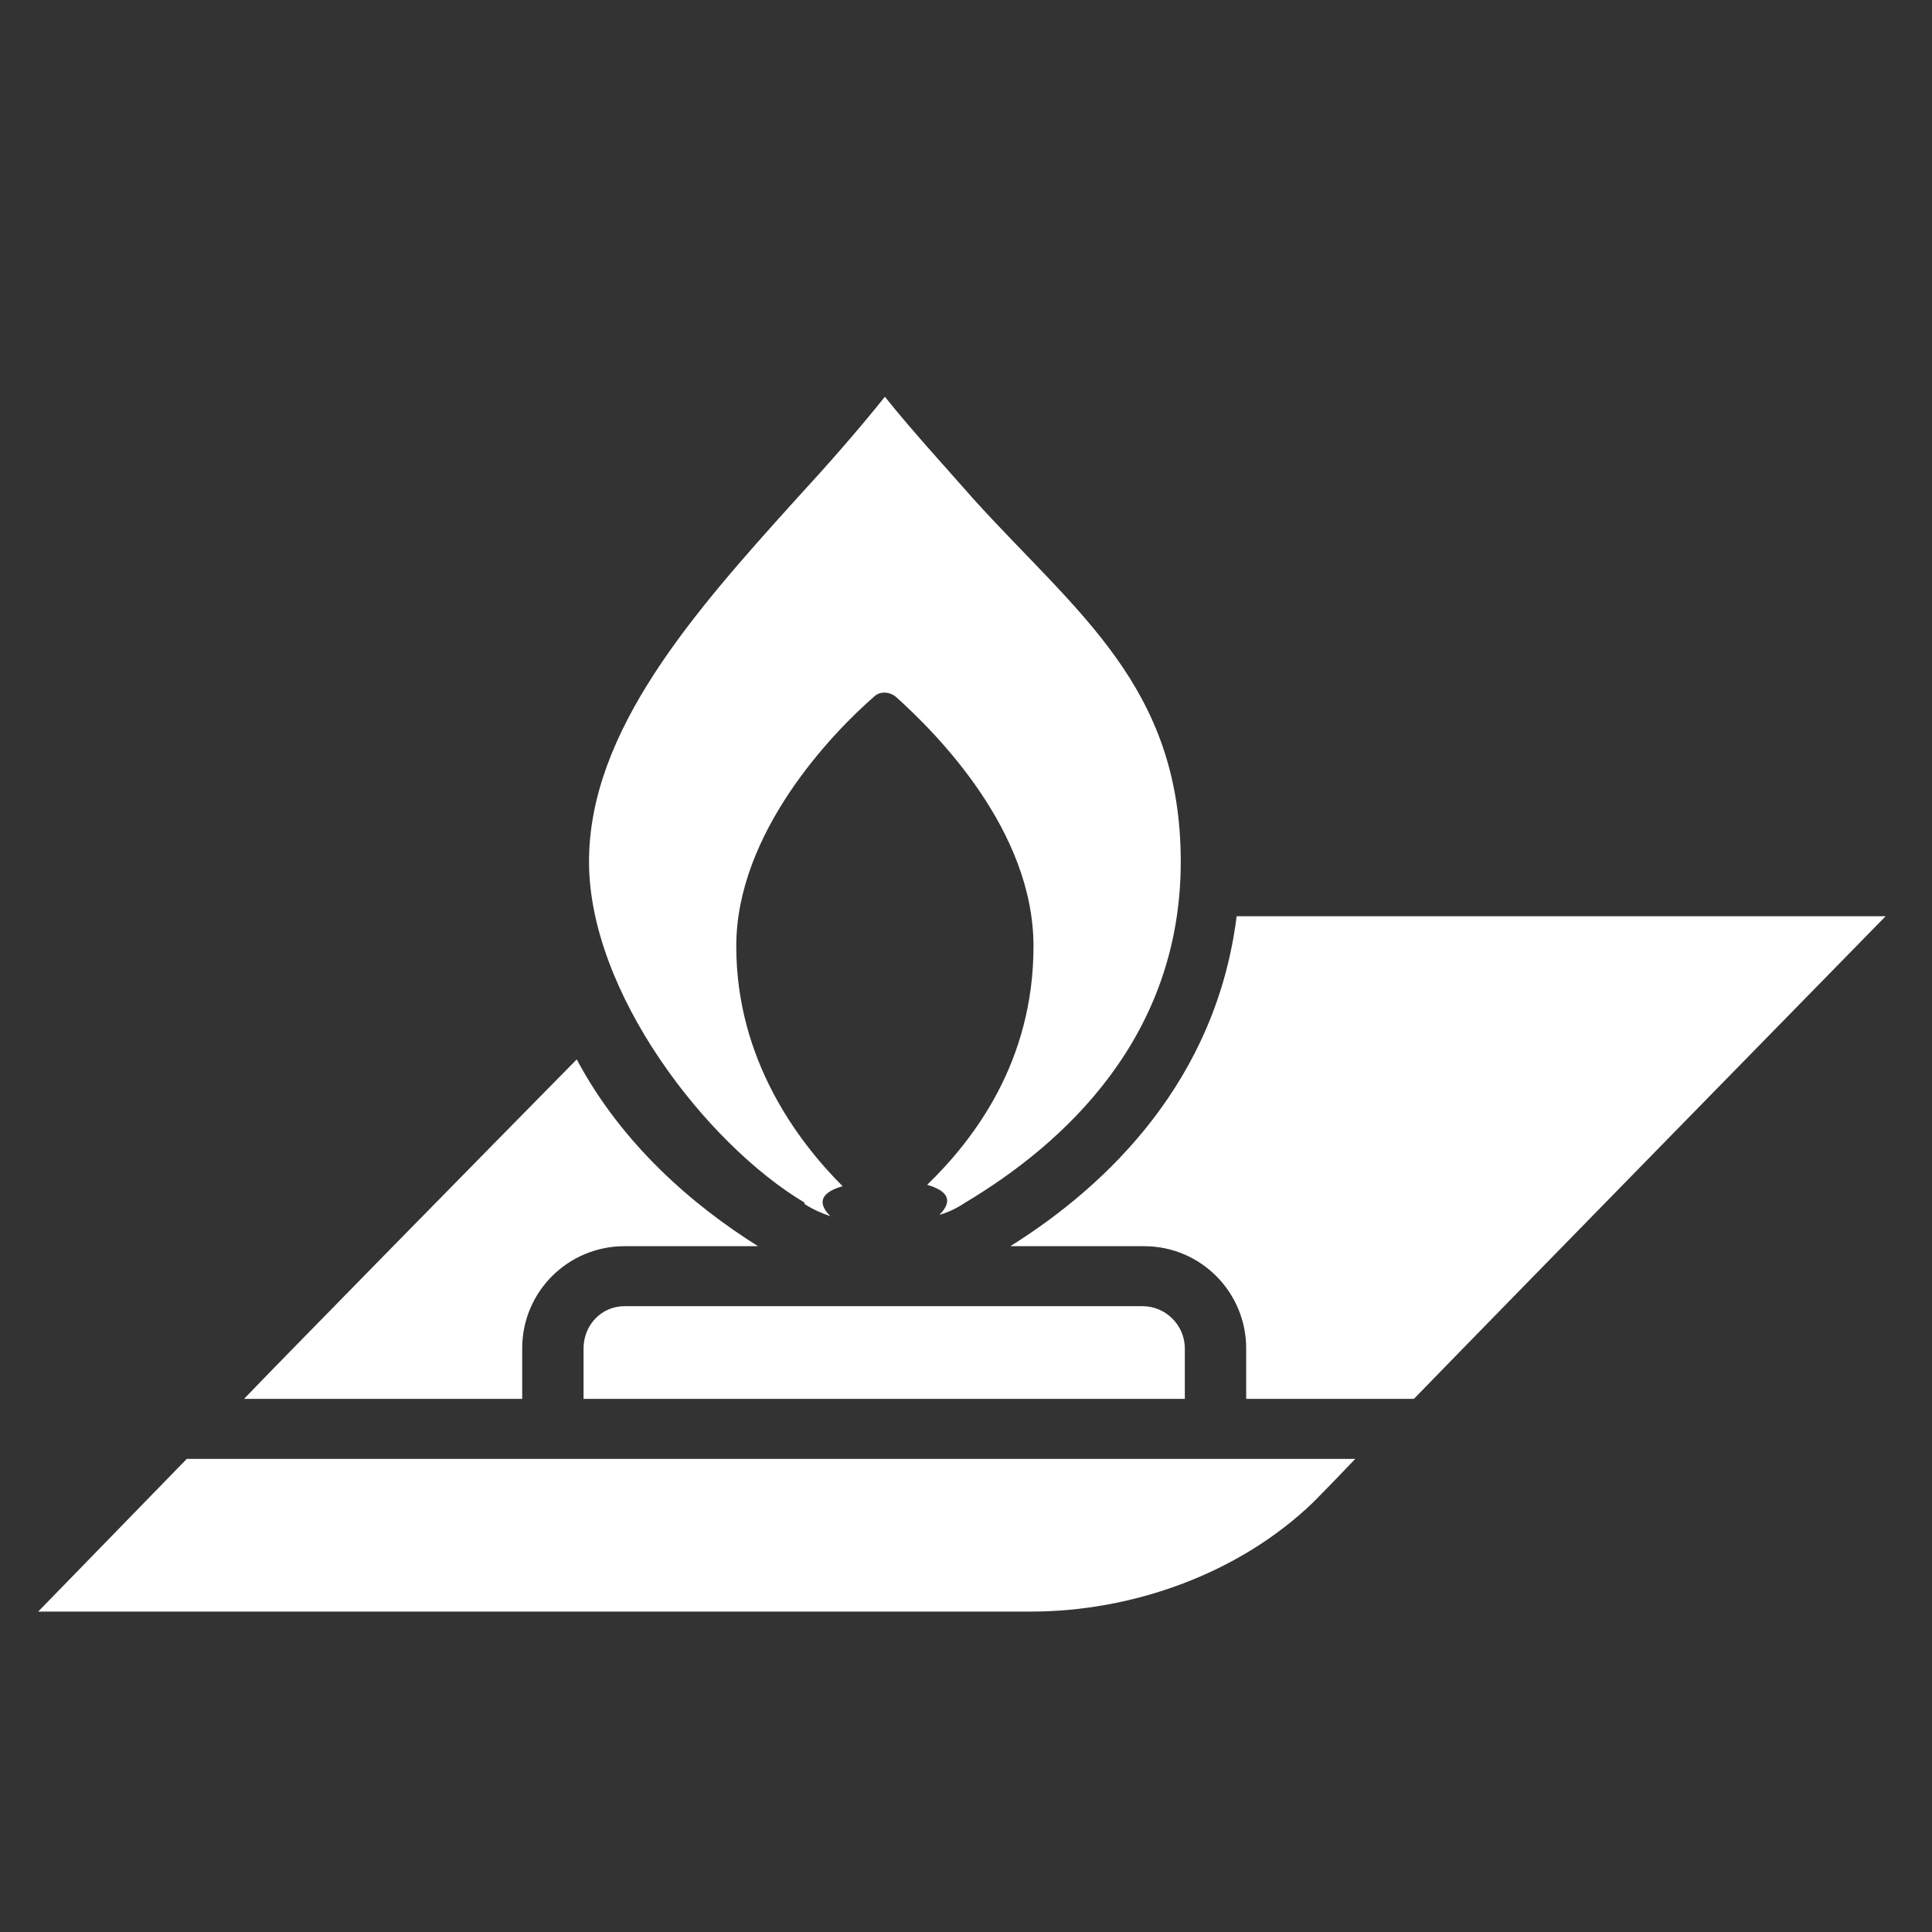 <?xml version="1.0" encoding="UTF-8"?>
<svg id="Ebene_1" xmlns="http://www.w3.org/2000/svg" version="1.1" viewBox="0 0 141.7 141.7">
  <rect x="0" y="0" width="141.7" height="141.7" fill="#333333" stroke="none"/>
  <!-- Generator: Adobe Illustrator 29.8.2, SVG Export Plug-In . SVG Version: 2.1.1 Build 3)  -->
  <defs>
    <style>
      .st0 {
        fill: #fff;
      }
    </style>
  </defs>
  <path id="Gas" class="st0" d="M59,88.3c.6.4,1.3.7,1.9.9-1.1-1.1-.5-1.8.9-2.2-3.3-3.3-7.8-9.3-7.8-17.6s7-15.6,10.1-18.3c.4-.4,1.1-.4,1.6,0,3,2.7,10.1,9.8,10.1,18.3s-4.4,14.2-7.8,17.5c1.4.4,2,1.1.9,2.2.7-.2,1.3-.5,1.9-.9,7.2-4.3,15.8-12.1,15.8-25s-7.7-18.3-15.2-26.6c-2.2-2.5-4.5-5-6.5-7.5-2,2.5-4.2,5-6.5,7.5-7.5,8.3-15.2,17-15.2,26.6s8.6,20.7,15.8,25h0ZM42.8,98.9v3.7h44.1v-3.7c0-1.7-1.4-3.1-3.1-3.1h-38c-1.7,0-3,1.4-3,3.1ZM90.7,67.2c-1.5,12-9.4,19.7-16.6,24.2h9.8c4.2,0,7.5,3.4,7.5,7.5v3.7h12.3c6.5-6.7,34.6-35.4,34.6-35.4h-47.6ZM2.8,118.2h72.8c7.5,0,15.3-2.8,20.7-8,0,0,1.2-1.2,3.1-3.2H13.7l-10.9,11.2ZM38.3,98.9c0-4.2,3.4-7.5,7.5-7.5h9.8c-4.8-3-10-7.5-13.3-13.7-6.7,6.8-22.9,23.3-24.4,24.9h20.4v-3.7h0Z"/>
</svg>